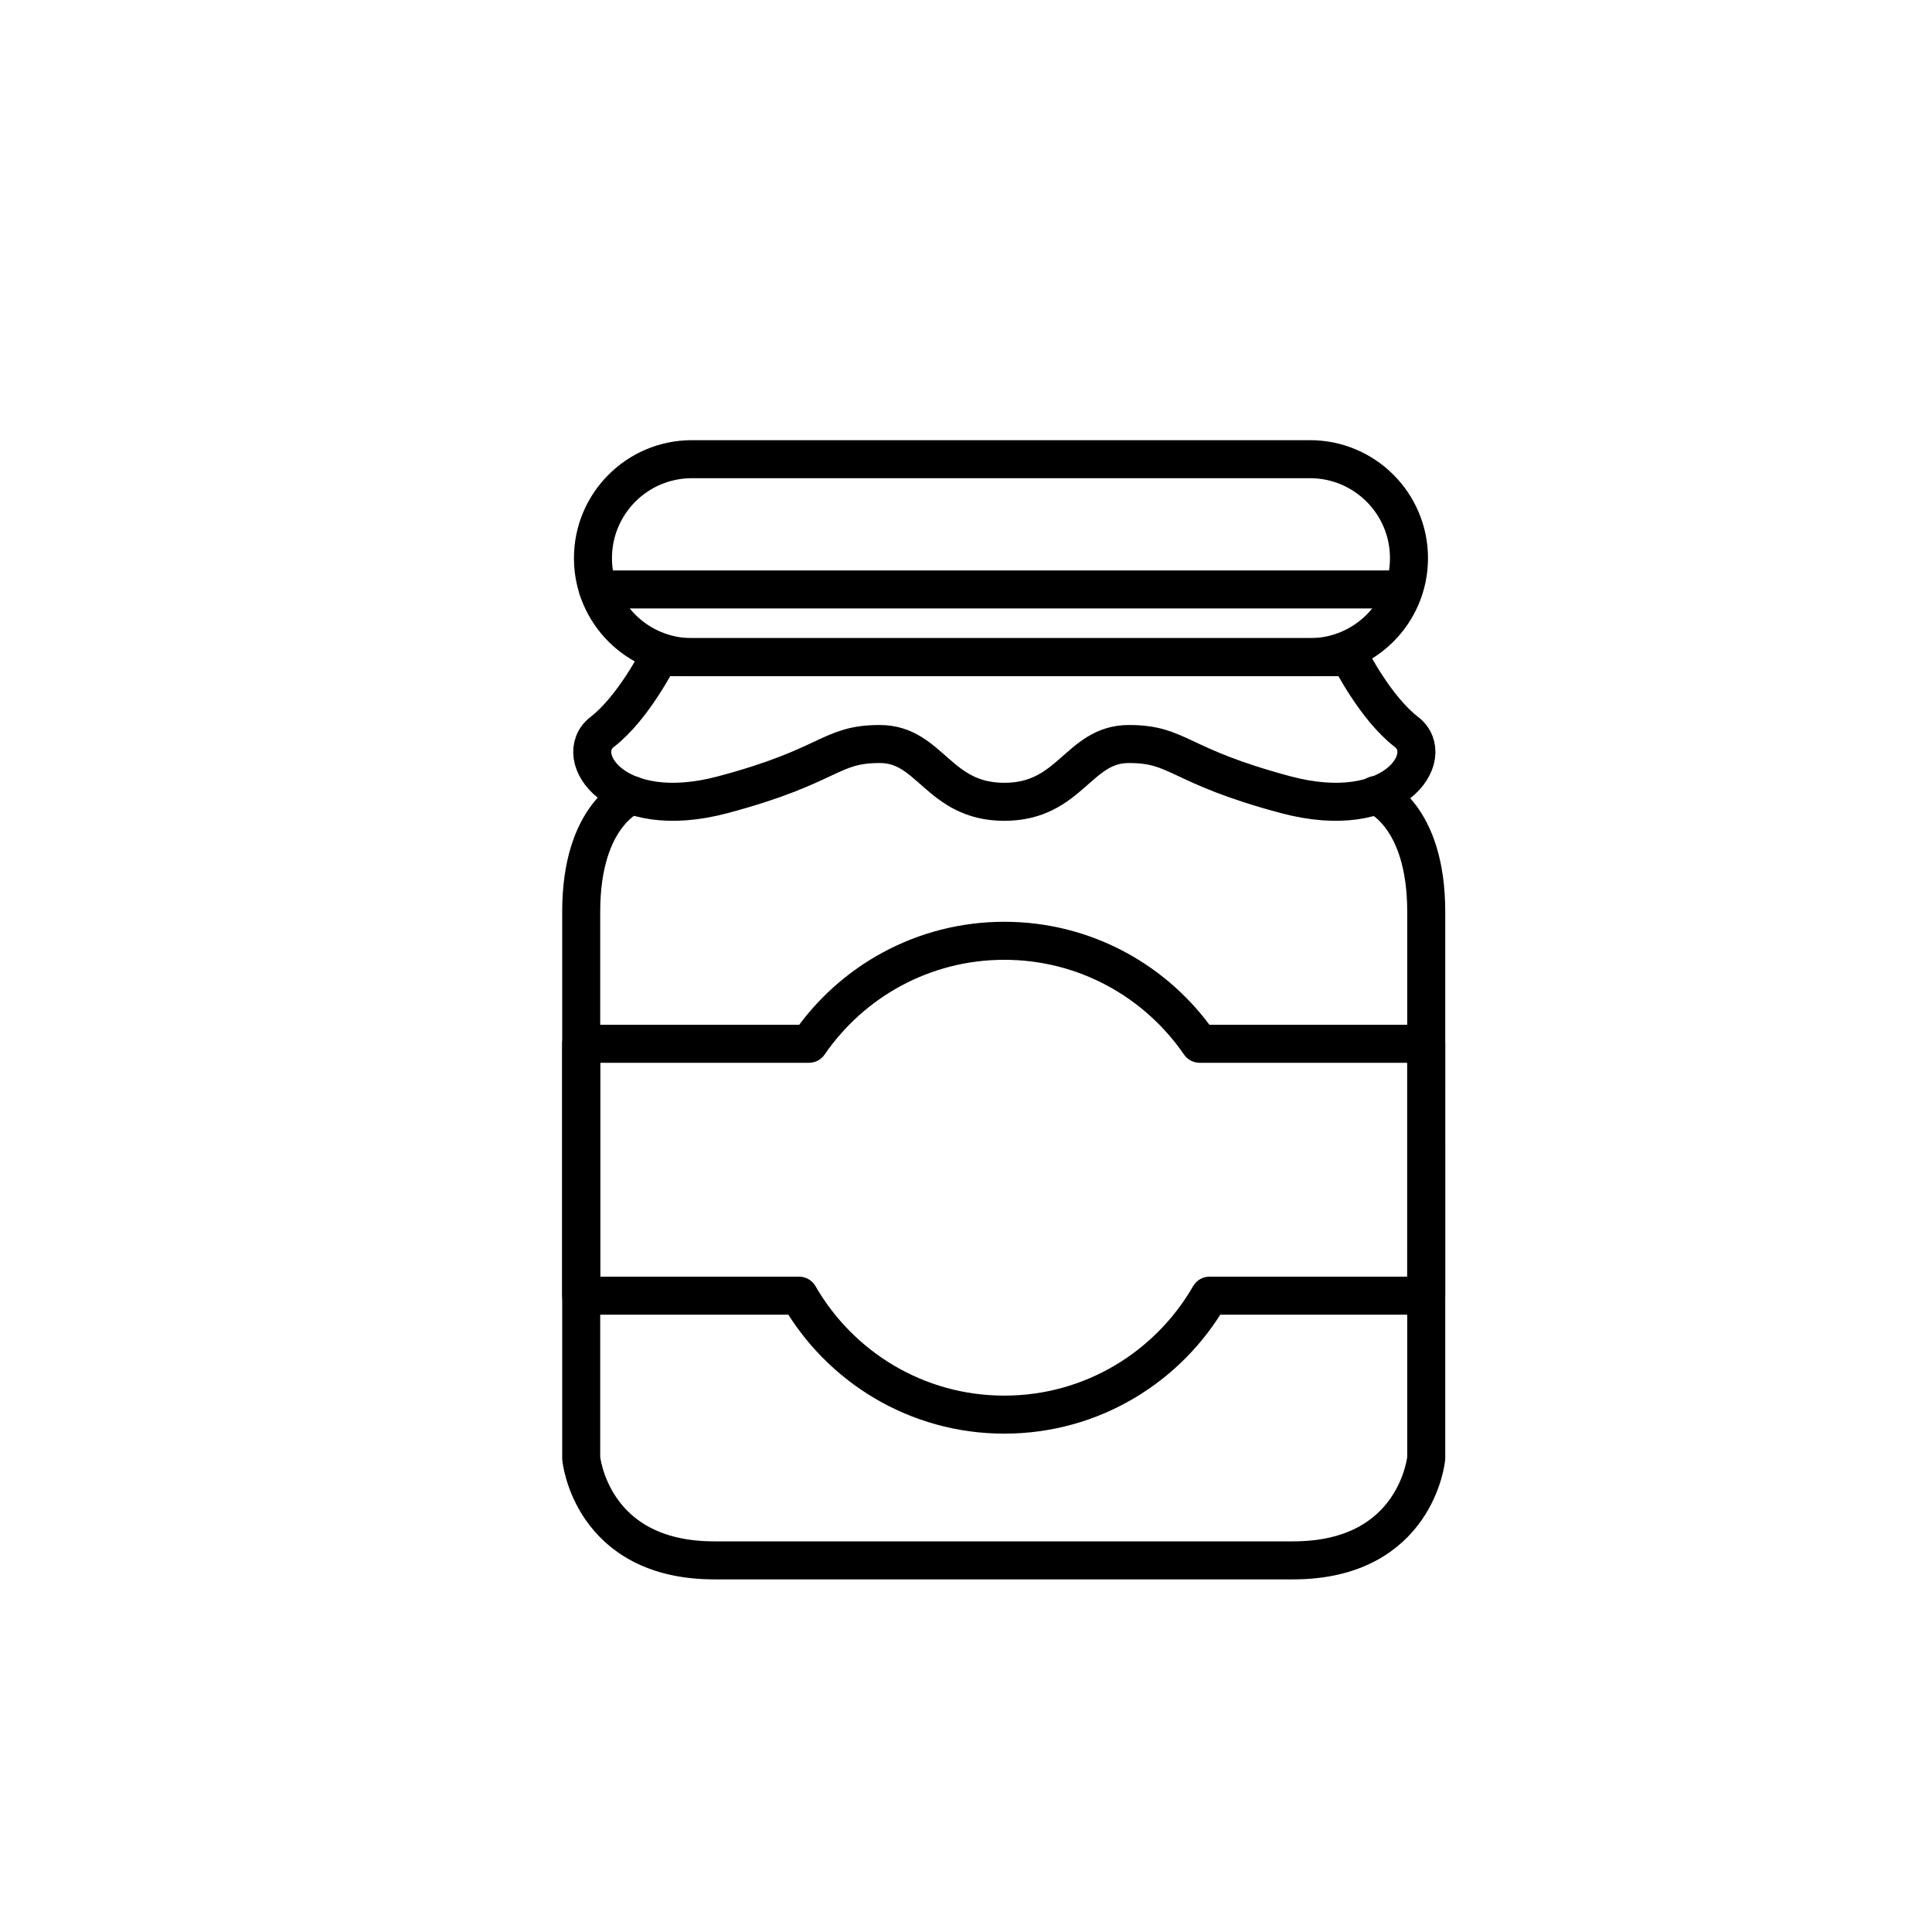 <?xml version="1.0" encoding="UTF-8"?>
<!-- Uploaded to: SVG Repo, www.svgrepo.com, Generator: SVG Repo Mixer Tools -->
<svg width="800px" height="800px" version="1.1" viewBox="144 144 512 512" xmlns="http://www.w3.org/2000/svg">
 <g fill="none" stroke="#000000" stroke-linecap="round" stroke-linejoin="round" stroke-miterlimit="10" stroke-width="2">
  <path transform="matrix(5.038 0 0 5.038 148.09 148.09)" d="m73.304 28.549c0 2.876-2.331 5.207-5.207 5.207h-32.511c-2.876 0-5.207-2.331-5.207-5.207 0-2.876 2.331-5.207 5.207-5.207h32.511c2.877 0.002 5.207 2.332 5.207 5.207z"/>
  <path transform="matrix(5.038 0 0 5.038 148.09 148.09)" d="m30.649 30.195h41.765"/>
  <path transform="matrix(5.038 0 0 5.038 148.09 148.09)" d="m73.17 37.69c-1.651-1.27-2.981-3.934-2.981-3.934h-36.343s-1.33 2.664-2.981 3.934c-1.651 1.27 0.635 4.826 6.35 3.302 5.715-1.524 5.588-2.667 8.255-2.667s3.063 3.04 6.548 3.04c3.485 0 3.881-3.04 6.548-3.04 2.667 0 2.54 1.143 8.255 2.667 5.715 1.524 8.002-2.032 6.35-3.302z"/>
  <path transform="matrix(5.038 0 0 5.038 148.09 148.09)" d="m32.43 41.009s-2.669 1.008-2.669 6.133v28.75s0.5 5.375 7 5.375h15.256-0.062 15.256c6.5 0 7-5.375 7-5.375v-28.75c0-5.125-2.669-6.133-2.669-6.133"/>
  <path transform="matrix(5.038 0 0 5.038 148.09 148.09)" d="m74.211 54.093h-11.918c-2.246-3.27-6.009-5.417-10.276-5.417-4.267 0-8.029 2.147-10.276 5.417h-11.98v13.25h11.458c2.152 3.736 6.176 6.258 10.798 6.258 4.622 0 8.646-2.522 10.798-6.258h11.396l-7.75e-4 -13.25z"/>
 </g>
</svg>